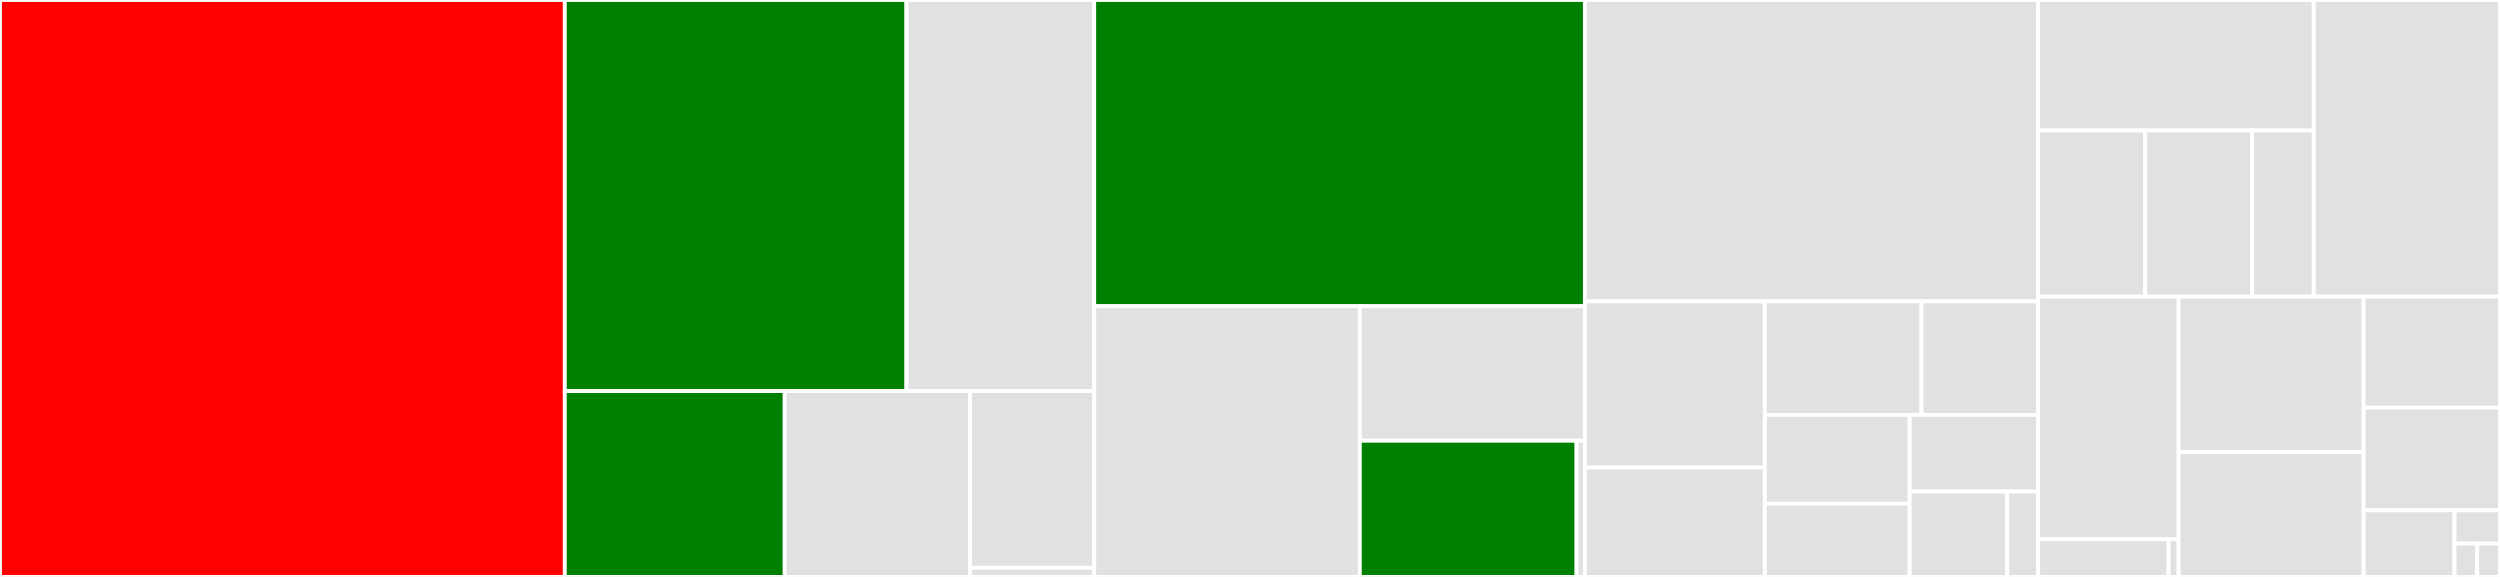<svg baseProfile="full" width="650" height="150" viewBox="0 0 650 150" version="1.1"
xmlns="http://www.w3.org/2000/svg" xmlns:ev="http://www.w3.org/2001/xml-events"
xmlns:xlink="http://www.w3.org/1999/xlink">

<rect x="0" y="0" width="650" height="150" fill="#333333" stroke="none"/>

<style>rect.s{mask:url(#mask);}</style>
<defs>
  <pattern id="white" width="4" height="4" patternUnits="userSpaceOnUse" patternTransform="rotate(45)">
    <rect width="2" height="2" transform="translate(0,0)" fill="white"></rect>
  </pattern>
  <mask id="mask">
    <rect x="0" y="0" width="100%" height="100%" fill="url(#white)"></rect>
  </mask>
</defs>

<rect x="0" y="0" width="146.851" height="150.0" fill="red" stroke="white" stroke-width="1" class=" tooltipped" data-content="parser/plexos.py"><title>parser/plexos.py</title></rect>
<rect x="146.851" y="0" width="88.825" height="101.673" fill="green" stroke="white" stroke-width="1" class=" tooltipped" data-content="parser/reeds.py"><title>parser/reeds.py</title></rect>
<rect x="235.676" y="0" width="48.816" height="101.673" fill="#e1e1e1" stroke="white" stroke-width="1" class=" tooltipped" data-content="parser/plexos_utils.py"><title>parser/plexos_utils.py</title></rect>
<rect x="146.851" y="101.673" width="57.174" height="48.327" fill="green" stroke="white" stroke-width="1" class=" tooltipped" data-content="parser/handler.py"><title>parser/handler.py</title></rect>
<rect x="204.025" y="101.673" width="48.174" height="48.327" fill="#e1e1e1" stroke="white" stroke-width="1" class=" tooltipped" data-content="parser/parser_helpers.py"><title>parser/parser_helpers.py</title></rect>
<rect x="252.2" y="101.673" width="32.293" height="45.95" fill="#e1e1e1" stroke="white" stroke-width="1" class=" tooltipped" data-content="parser/polars_helpers.py"><title>parser/polars_helpers.py</title></rect>
<rect x="252.2" y="147.623" width="32.293" height="2.377" fill="#e1e1e1" stroke="white" stroke-width="1" class=" tooltipped" data-content="parser/__init__.py"><title>parser/__init__.py</title></rect>
<rect x="284.492" y="0" width="127.578" height="79.612" fill="green" stroke="white" stroke-width="1" class=" tooltipped" data-content="exporter/plexos.py"><title>exporter/plexos.py</title></rect>
<rect x="284.492" y="79.612" width="69.059" height="70.388" fill="#e1e1e1" stroke="white" stroke-width="1" class=" tooltipped" data-content="exporter/sienna.py"><title>exporter/sienna.py</title></rect>
<rect x="353.552" y="79.612" width="58.519" height="34.975" fill="#e1e1e1" stroke="white" stroke-width="1" class=" tooltipped" data-content="exporter/handler.py"><title>exporter/handler.py</title></rect>
<rect x="353.552" y="114.588" width="56.351" height="35.412" fill="green" stroke="white" stroke-width="1" class=" tooltipped" data-content="exporter/utils.py"><title>exporter/utils.py</title></rect>
<rect x="409.903" y="114.588" width="2.167" height="35.412" fill="#e1e1e1" stroke="white" stroke-width="1" class=" tooltipped" data-content="exporter/__init__.py"><title>exporter/__init__.py</title></rect>
<rect x="412.07" y="0" width="117.856" height="78.365" fill="#e1e1e1" stroke="white" stroke-width="1" class=" tooltipped" data-content="utils.py"><title>utils.py</title></rect>
<rect x="412.07" y="78.365" width="46.785" height="43.2" fill="#e1e1e1" stroke="white" stroke-width="1" class=" tooltipped" data-content="models/generators.py"><title>models/generators.py</title></rect>
<rect x="412.07" y="121.565" width="46.785" height="28.435" fill="#e1e1e1" stroke="white" stroke-width="1" class=" tooltipped" data-content="models/branch.py"><title>models/branch.py</title></rect>
<rect x="458.856" y="78.365" width="40.736" height="29.518" fill="#e1e1e1" stroke="white" stroke-width="1" class=" tooltipped" data-content="models/costs.py"><title>models/costs.py</title></rect>
<rect x="499.591" y="78.365" width="30.335" height="29.518" fill="#e1e1e1" stroke="white" stroke-width="1" class=" tooltipped" data-content="models/services.py"><title>models/services.py</title></rect>
<rect x="458.856" y="107.883" width="37.661" height="23.097" fill="#e1e1e1" stroke="white" stroke-width="1" class=" tooltipped" data-content="models/topology.py"><title>models/topology.py</title></rect>
<rect x="458.856" y="130.979" width="37.661" height="19.021" fill="#e1e1e1" stroke="white" stroke-width="1" class=" tooltipped" data-content="models/core.py"><title>models/core.py</title></rect>
<rect x="496.517" y="107.883" width="33.409" height="19.91" fill="#e1e1e1" stroke="white" stroke-width="1" class=" tooltipped" data-content="models/load.py"><title>models/load.py</title></rect>
<rect x="496.517" y="127.793" width="25.345" height="22.207" fill="#e1e1e1" stroke="white" stroke-width="1" class=" tooltipped" data-content="models/utils.py"><title>models/utils.py</title></rect>
<rect x="521.862" y="127.793" width="8.064" height="22.207" fill="#e1e1e1" stroke="white" stroke-width="1" class=" tooltipped" data-content="models/__init__.py"><title>models/__init__.py</title></rect>
<rect x="529.927" y="0" width="71.646" height="33.923" fill="#e1e1e1" stroke="white" stroke-width="1" class=" tooltipped" data-content="plugins/break_gens.py"><title>plugins/break_gens.py</title></rect>
<rect x="529.927" y="33.923" width="27.829" height="43.207" fill="#e1e1e1" stroke="white" stroke-width="1" class=" tooltipped" data-content="plugins/emission_cap.py"><title>plugins/emission_cap.py</title></rect>
<rect x="557.756" y="33.923" width="27.829" height="43.207" fill="#e1e1e1" stroke="white" stroke-width="1" class=" tooltipped" data-content="plugins/pcm_defaults.py"><title>plugins/pcm_defaults.py</title></rect>
<rect x="585.585" y="33.923" width="15.987" height="43.207" fill="#e1e1e1" stroke="white" stroke-width="1" class=" tooltipped" data-content="plugins/hurdle_rate.py"><title>plugins/hurdle_rate.py</title></rect>
<rect x="601.573" y="0" width="48.427" height="77.131" fill="#e1e1e1" stroke="white" stroke-width="1" class=" tooltipped" data-content="config.py"><title>config.py</title></rect>
<rect x="529.927" y="77.131" width="36.514" height="63.06" fill="#e1e1e1" stroke="white" stroke-width="1" class=" tooltipped" data-content="upgrader/functions.py"><title>upgrader/functions.py</title></rect>
<rect x="529.927" y="140.191" width="33.905" height="9.809" fill="#e1e1e1" stroke="white" stroke-width="1" class=" tooltipped" data-content="upgrader/helpers.py"><title>upgrader/helpers.py</title></rect>
<rect x="563.832" y="140.191" width="2.608" height="9.809" fill="#e1e1e1" stroke="white" stroke-width="1" class=" tooltipped" data-content="upgrader/__init__.py"><title>upgrader/__init__.py</title></rect>
<rect x="566.44" y="77.131" width="48.1" height="40.424" fill="#e1e1e1" stroke="white" stroke-width="1" class=" tooltipped" data-content="runner.py"><title>runner.py</title></rect>
<rect x="566.44" y="117.555" width="48.1" height="32.445" fill="#e1e1e1" stroke="white" stroke-width="1" class=" tooltipped" data-content="enums.py"><title>enums.py</title></rect>
<rect x="614.54" y="77.131" width="35.46" height="28.859" fill="#e1e1e1" stroke="white" stroke-width="1" class=" tooltipped" data-content="api.py"><title>api.py</title></rect>
<rect x="614.54" y="105.99" width="35.46" height="26.695" fill="#e1e1e1" stroke="white" stroke-width="1" class=" tooltipped" data-content="units.py"><title>units.py</title></rect>
<rect x="614.54" y="132.685" width="23.64" height="17.315" fill="#e1e1e1" stroke="white" stroke-width="1" class=" tooltipped" data-content="exceptions.py"><title>exceptions.py</title></rect>
<rect x="638.18" y="132.685" width="11.82" height="8.658" fill="#e1e1e1" stroke="white" stroke-width="1" class=" tooltipped" data-content="__init__.py"><title>__init__.py</title></rect>
<rect x="638.18" y="141.342" width="5.91" height="8.658" fill="#e1e1e1" stroke="white" stroke-width="1" class=" tooltipped" data-content="__version__.py"><title>__version__.py</title></rect>
<rect x="644.09" y="141.342" width="5.91" height="8.658" fill="#e1e1e1" stroke="white" stroke-width="1" class=" tooltipped" data-content="core.py"><title>core.py</title></rect>
</svg>